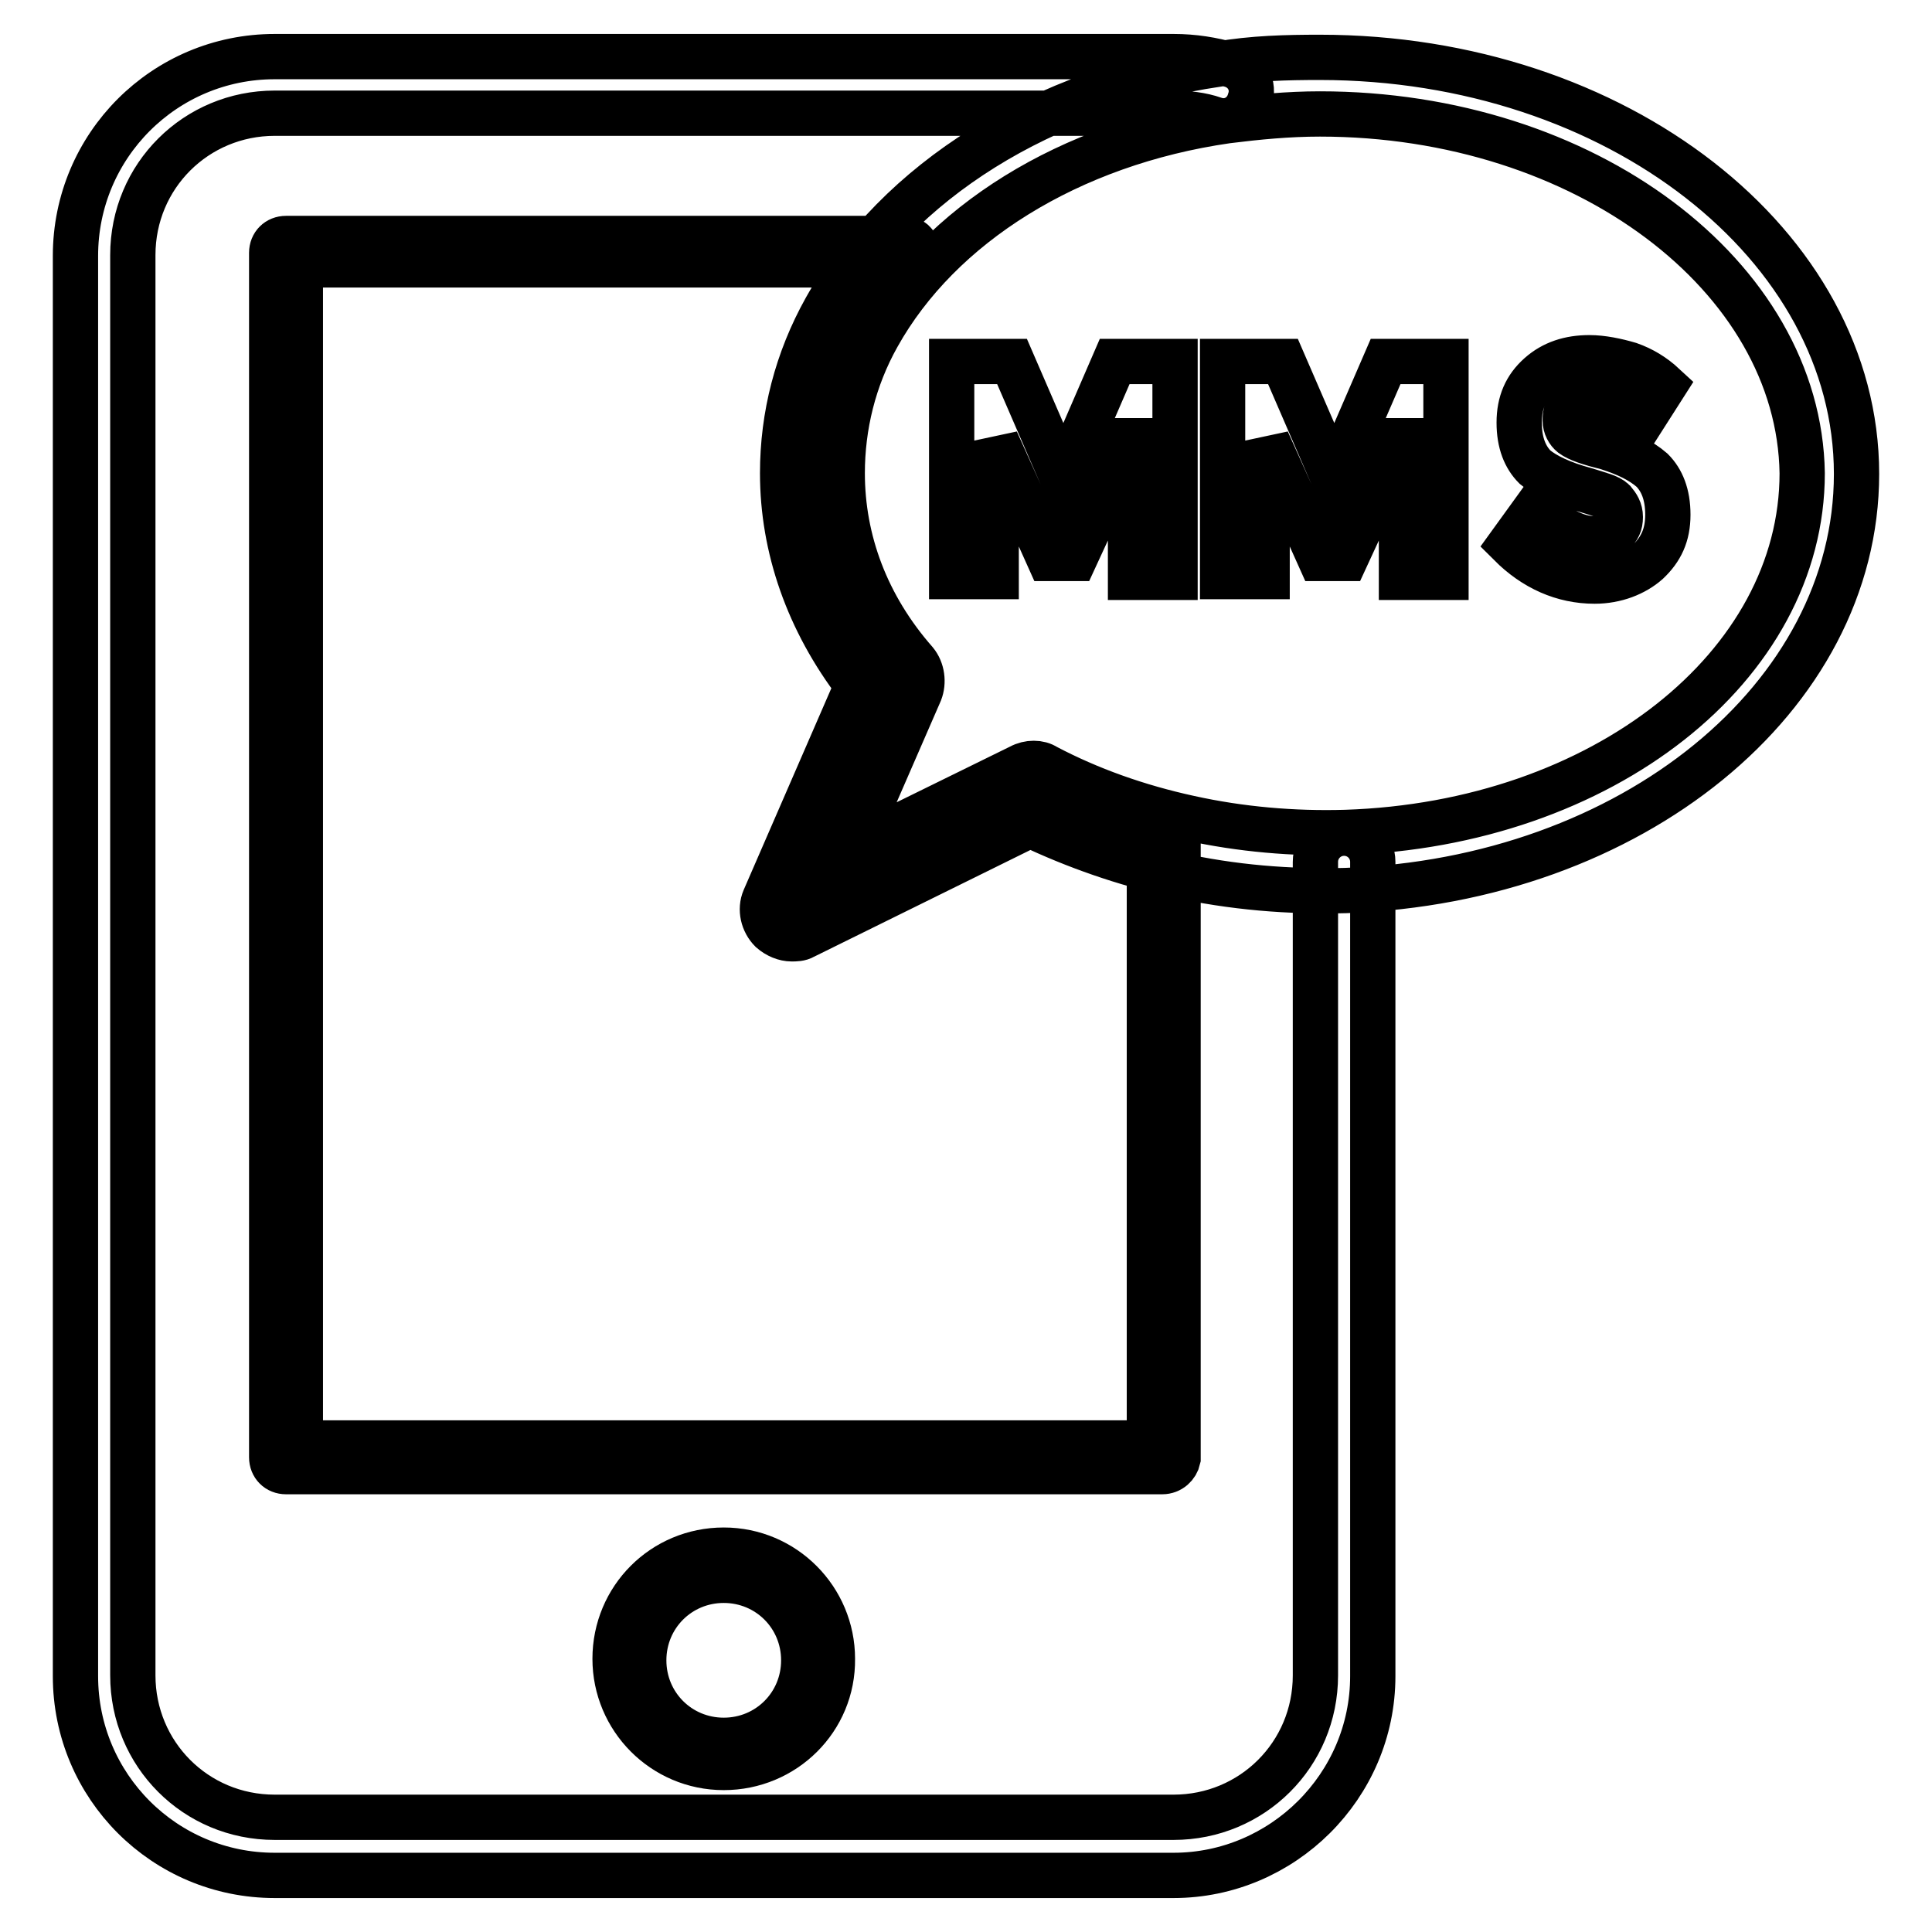 <?xml version="1.0" encoding="utf-8"?>
<!-- Svg Vector Icons : http://www.onlinewebfonts.com/icon -->
<!DOCTYPE svg PUBLIC "-//W3C//DTD SVG 1.1//EN" "http://www.w3.org/Graphics/SVG/1.1/DTD/svg11.dtd">
<svg version="1.1" xmlns="http://www.w3.org/2000/svg" xmlns:xlink="http://www.w3.org/1999/xlink" x="0px" y="0px" viewBox="0 0 256 256" enable-background="new 0 0 256 256" xml:space="preserve">
<g> <path stroke-width="6" fill-opacity="0" stroke="#000000"  d="M149.6,58.4l-7.2,15.6H139l-7-15.6v18h-5.9V47.9h8l6.8,15.7l6.8-15.7h8v28.6h-5.9V58.4H149.6z M185.5,58.4 l-7.2,15.6h-3.4l-7-15.6v18H162V47.9h8l6.8,15.7l6.8-15.7h8v28.6h-5.9V58.4H185.5z M208.2,53.6c-0.6,0.6-0.8,1.1-0.8,2.1 c0,0.8,0.4,1.5,0.9,1.9c0.8,0.6,2.3,1.1,4.7,1.7c2.5,0.8,4.4,1.7,5.9,3c1.3,1.3,2.1,3.2,2.1,5.9s-0.9,4.6-2.7,6.3 c-1.7,1.5-4.2,2.5-7,2.5c-4.2,0-8-1.7-11.2-4.9l3.4-4.7c2.8,2.7,5.5,4,7.8,4c1.1,0,1.9-0.2,2.5-0.8s0.9-1.1,0.9-2.1 c0-0.9-0.4-1.5-0.9-2.1c-0.6-0.6-1.9-0.9-3.8-1.5c-3-0.8-5.3-1.9-6.6-3c-1.3-1.3-2.1-3.2-2.1-5.9c0-2.7,0.9-4.7,2.7-6.3 s4-2.3,6.6-2.3c1.7,0,3.6,0.4,5.3,0.9c1.7,0.6,3.2,1.5,4.6,2.8l-3,4.7c-2.3-1.9-4.6-2.8-7-2.8C209.6,52.9,208.8,53.1,208.2,53.6 L208.2,53.6z M155.5,248.5H36.4c-14.6,0-26.4-11.8-26.4-26.4V33.9C10,19.3,21.8,7.5,36.4,7.5h119.1c2.7,0,5.1,0.4,7.6,1.1 c2.1,0.6,3.2,2.7,2.5,4.7c-0.6,2.1-2.7,3.2-4.7,2.5c-1.7-0.6-3.6-0.8-5.5-0.8H36.4c-10.4,0-18.8,8.3-18.8,18.8v188.2 c0,10.4,8.3,18.8,18.8,18.8h119.1c10.4,0,18.8-8.3,18.8-18.8V114.2c0-2.1,1.7-3.8,3.8-3.8c2.1,0,3.8,1.7,3.8,3.8v107.9 C181.9,236.7,169.9,248.5,155.5,248.5z M95.9,234.2c-8,0-14.4-6.5-14.4-14.4c0-8,6.4-14.4,14.4-14.4c8,0,14.4,6.5,14.4,14.4 C110.4,227.8,103.9,234.2,95.9,234.2z M95.9,209.4c-5.9,0-10.6,4.7-10.6,10.6s4.7,10.6,10.6,10.6c5.9,0,10.6-4.7,10.6-10.6 S101.8,209.4,95.9,209.4z M104.9,124.4c-0.9,0-1.9-0.4-2.7-1.1c-1.1-1.1-1.5-2.8-0.9-4.2l12.3-28.3c-6.5-8.5-9.9-18.2-9.9-28.1 c0-7.6,1.9-15,5.7-21.8c9.5-16.9,28.8-29,52-32.4c4.6-0.8,9.1-0.9,13.5-0.9c39.3,0,71.1,24.9,71.1,55.2c0,29.6-29.8,53.9-67.7,55.2 c-7.4,0.2-15-0.4-22.6-2.1c-6.8-1.5-13.3-3.8-19.2-6.6l-30,14.8C106,124.4,105.4,124.4,104.9,124.4z M174.9,15.1 c-4.2,0-8.3,0.4-12.3,0.9c-20.9,3-38.1,13.8-46.3,28.5c-3.2,5.7-4.7,12-4.7,18.2c0,8.9,3.2,17.6,9.7,25c0.9,1.1,1.1,2.7,0.6,4 l-9.1,20.9l22.4-11c1.1-0.6,2.5-0.6,3.4,0c5.7,3,12.1,5.3,19,6.8c6.8,1.5,13.8,2.1,20.7,1.9c34-1.1,60.5-22,60.5-47.6 C238.4,36.6,210,15.1,174.9,15.1L174.9,15.1z M154,195H37.9c-1.1,0-1.9-0.8-1.9-1.9V33.5c0-1.1,0.8-1.9,1.9-1.9h81.8 c0.8,0,1.5,0.4,1.7,1.1c0.4,0.8,0.2,1.5-0.4,2.1c-2.7,2.8-4.7,5.9-6.5,8.9c-3.4,6.1-5.1,12.5-5.1,19.2c0,9.3,3.4,18.4,10.1,26.4 c0.4,0.6,0.6,1.3,0.2,1.9l-11,25.4l27.1-13.3c0.6-0.2,1.1-0.2,1.7,0c5.1,2.7,10.8,4.9,17.1,6.5c0.8,0.2,1.5,0.9,1.5,1.9v81.6 C155.9,194.2,155.1,195,154,195L154,195z M39.8,191.2h112.5V113c-5.7-1.5-10.8-3.4-15.6-5.9l-30.9,15.2c-0.8,0.4-1.5,0.2-2.1-0.4 c-0.6-0.6-0.8-1.3-0.4-2.1l12.9-29.4c-6.6-8.3-10.2-18-10.2-27.9c0-7.2,1.9-14.2,5.5-20.9c1.1-2.1,2.7-4.4,4.2-6.5H39.8V191.2 L39.8,191.2z"/></g>
</svg>